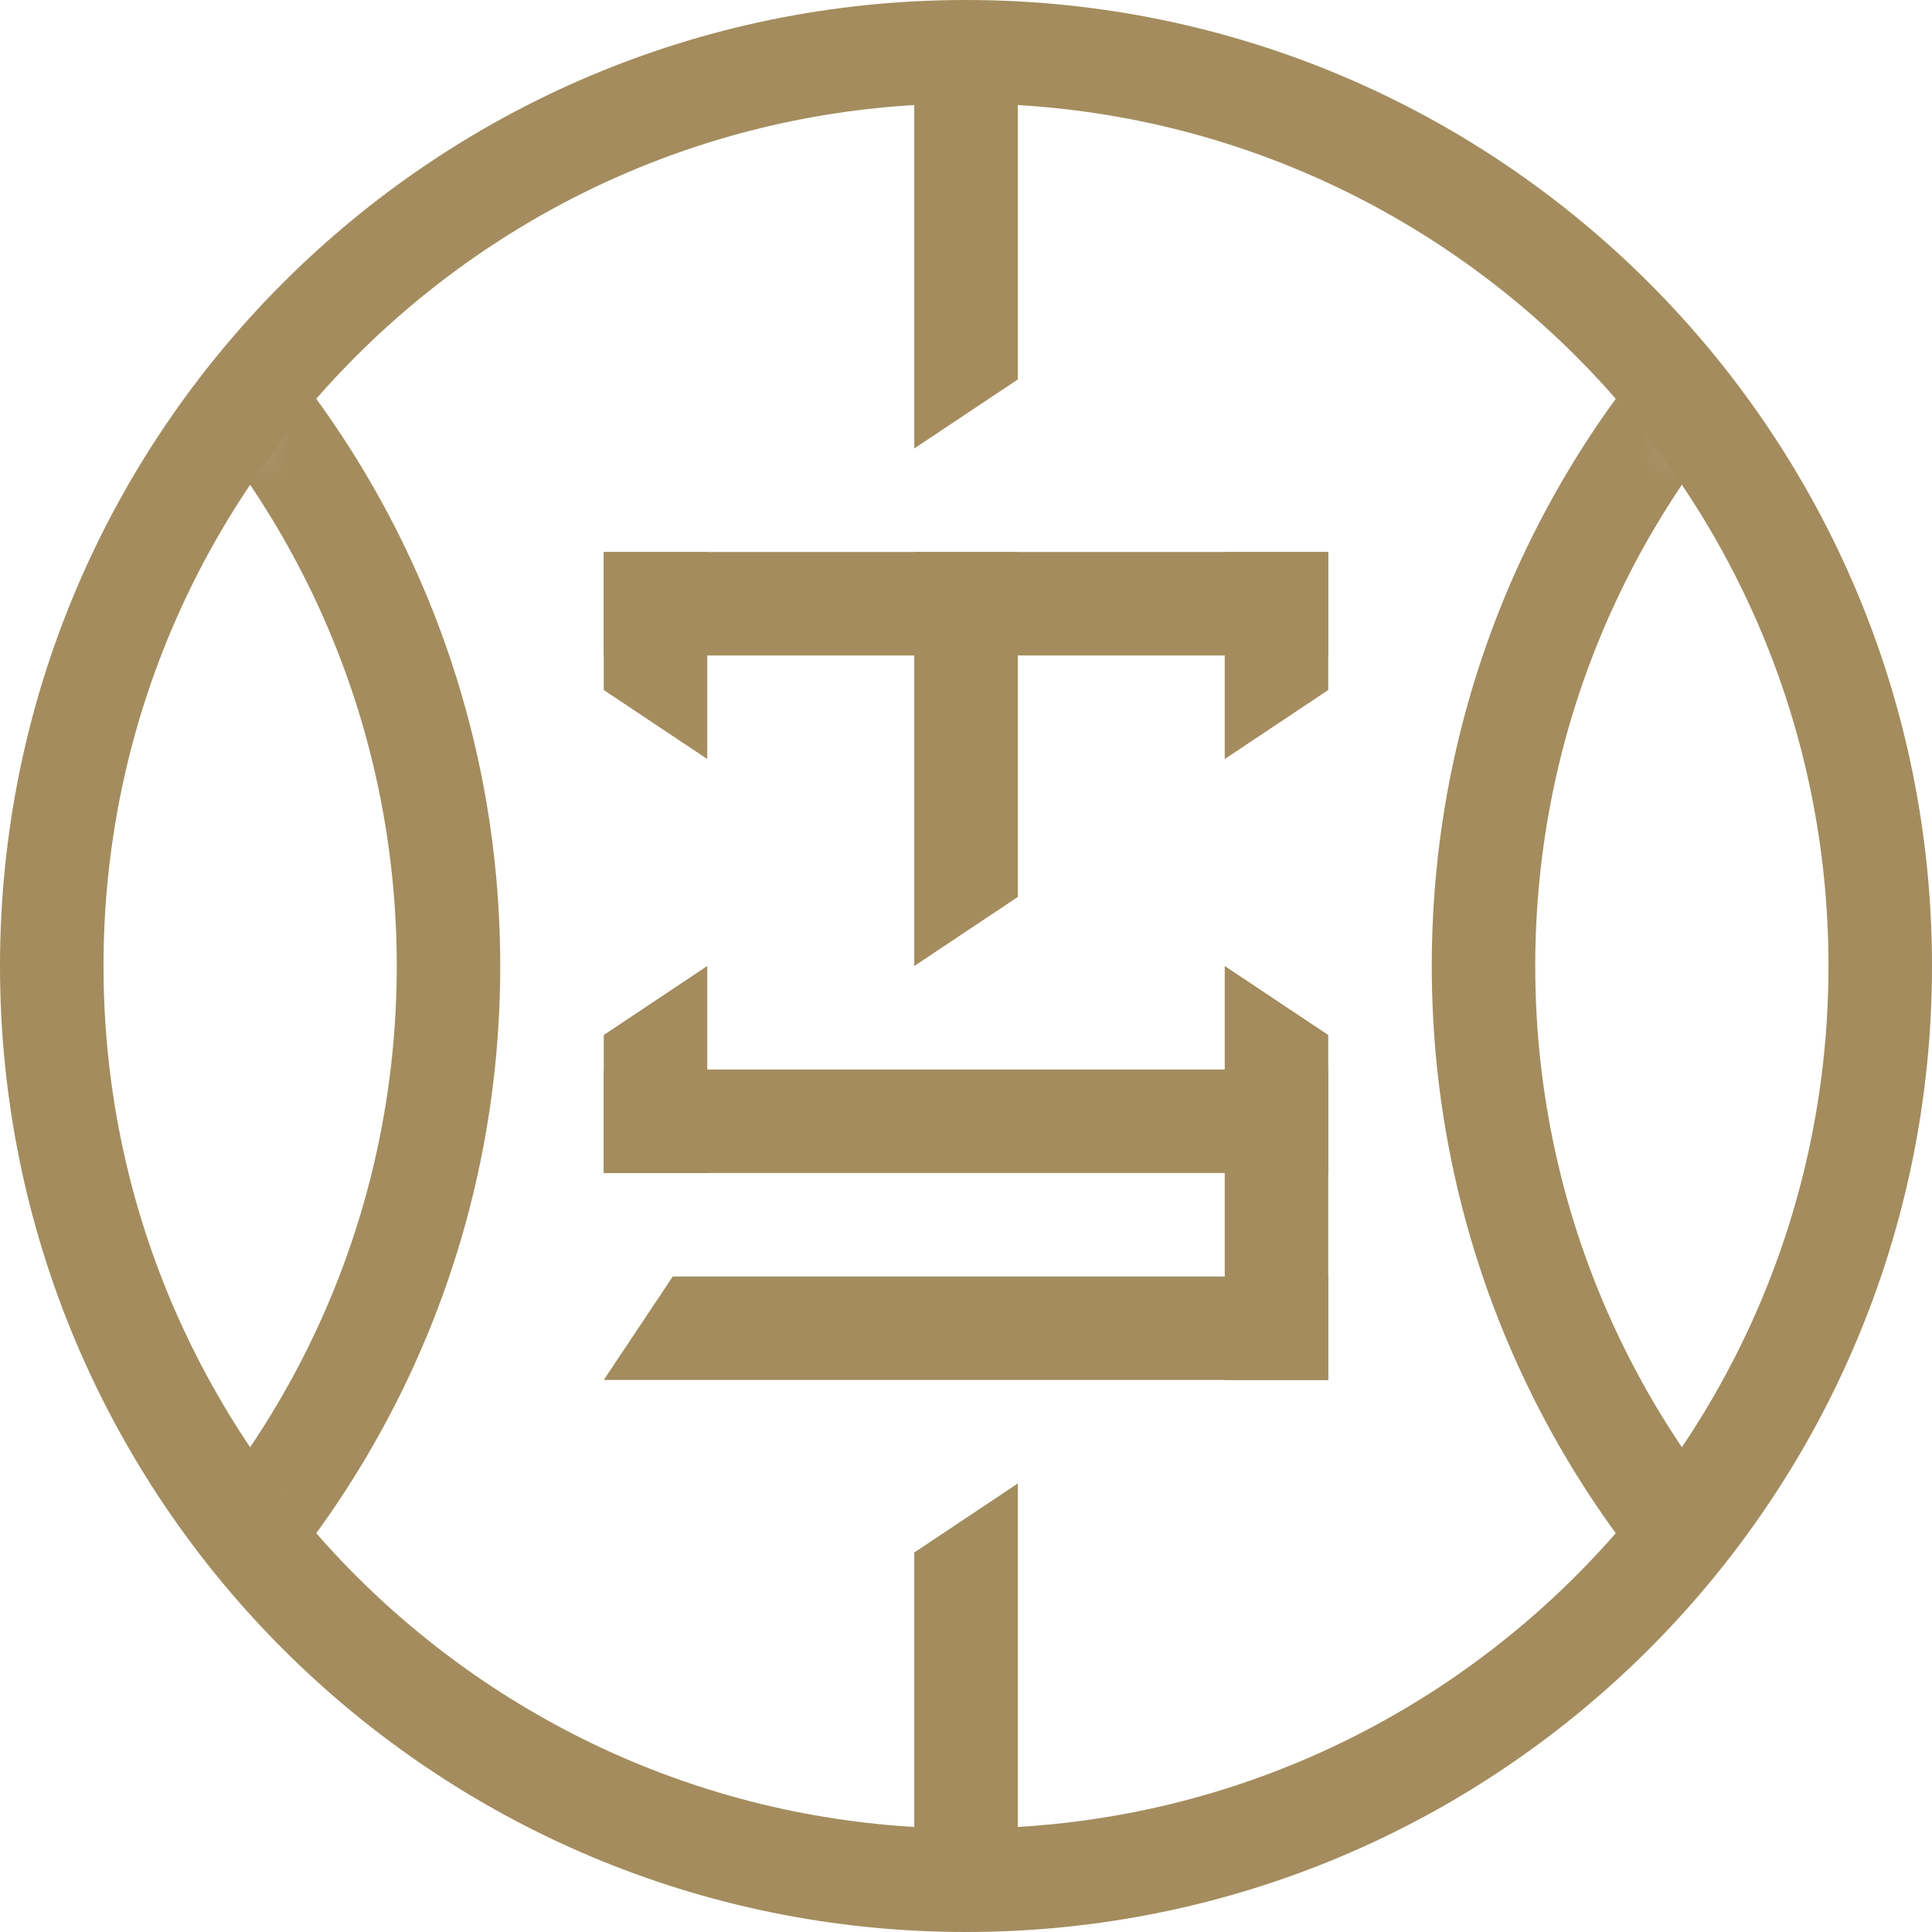 <?xml version="1.0" encoding="UTF-8"?> <svg xmlns="http://www.w3.org/2000/svg" width="50" height="50" viewBox="0 0 50 50" fill="none"><g clip-path="url(#clip0_115_14)"><path fill-rule="evenodd" clip-rule="evenodd" d="M25 47.321C37.328 47.321 47.321 37.328 47.321 25C47.321 12.672 37.328 2.679 25 2.679C12.672 2.679 2.679 12.672 2.679 25C2.679 37.328 12.672 47.321 25 47.321ZM25 50C38.807 50 50 38.807 50 25C50 11.193 38.807 0 25 0C11.193 0 0 11.193 0 25C0 38.807 11.193 50 25 50Z" fill="#A48C5E"></path><mask id="mask0_115_14" style="mask-type:alpha" maskUnits="userSpaceOnUse" x="35" y="3" width="14" height="43"><path d="M35.938 3.125L42.857 9.821L48.438 18.192L44.866 38.616L35.938 45.647V3.125Z" fill="#C4C4C4"></path></mask><g mask="url(#mask0_115_14)"><path fill-rule="evenodd" clip-rule="evenodd" d="M62.054 47.321C74.381 47.321 84.375 37.328 84.375 25C84.375 12.672 74.381 2.679 62.054 2.679C49.726 2.679 39.732 12.672 39.732 25C39.732 37.328 49.726 47.321 62.054 47.321ZM62.054 50C75.861 50 87.054 38.807 87.054 25C87.054 11.193 75.861 0 62.054 0C48.246 0 37.054 11.193 37.054 25C37.054 38.807 48.246 50 62.054 50Z" fill="#A48C5E"></path></g><mask id="mask1_115_14" style="mask-type:alpha" maskUnits="userSpaceOnUse" x="1" y="3" width="14" height="43"><path d="M14.062 3.125L7.143 9.821L1.562 18.192L5.134 38.616L14.062 45.647V3.125Z" fill="#C4C4C4"></path></mask><g mask="url(#mask1_115_14)"><path fill-rule="evenodd" clip-rule="evenodd" d="M-12.054 47.321C-24.381 47.321 -34.375 37.328 -34.375 25C-34.375 12.672 -24.381 2.679 -12.054 2.679C0.274 2.679 10.268 12.672 10.268 25C10.268 37.328 0.274 47.321 -12.054 47.321ZM-12.054 50C-25.861 50 -37.054 38.807 -37.054 25C-37.054 11.193 -25.861 0 -12.054 0C1.753 0 12.946 11.193 12.946 25C12.946 38.807 1.753 50 -12.054 50Z" fill="#A48C5E"></path></g><path d="M15.625 26.786L18.304 25V30.357H15.625V26.786Z" fill="#A48C5E"></path><path d="M15.625 14.286H18.304V19.643L15.625 17.857V14.286Z" fill="#A48C5E"></path><path d="M31.696 14.286H34.375V17.857L31.696 19.643V14.286Z" fill="#A48C5E"></path><path d="M34.375 27.679V30.357H15.625V27.679H34.375Z" fill="#A48C5E"></path><path d="M34.375 14.286V16.964H15.625V14.286H34.375Z" fill="#A48C5E"></path><path d="M34.375 33.036V35.714H15.625L17.411 33.036H34.375Z" fill="#A48C5E"></path><path d="M31.696 25L34.375 26.786V35.714H31.696V25Z" fill="#A48C5E"></path><path d="M23.661 14.286H26.34V23.214L23.661 25V14.286Z" fill="#A48C5E"></path><path d="M23.661 0.893H26.34V9.821L23.661 11.607V0.893Z" fill="#A48C5E"></path><path d="M23.661 40.179L26.34 38.393V49.107H23.661V40.179Z" fill="#A48C5E"></path></g><defs><clipPath id="clip0_115_14"><rect width="50" height="50" fill="white"></rect></clipPath></defs></svg> 